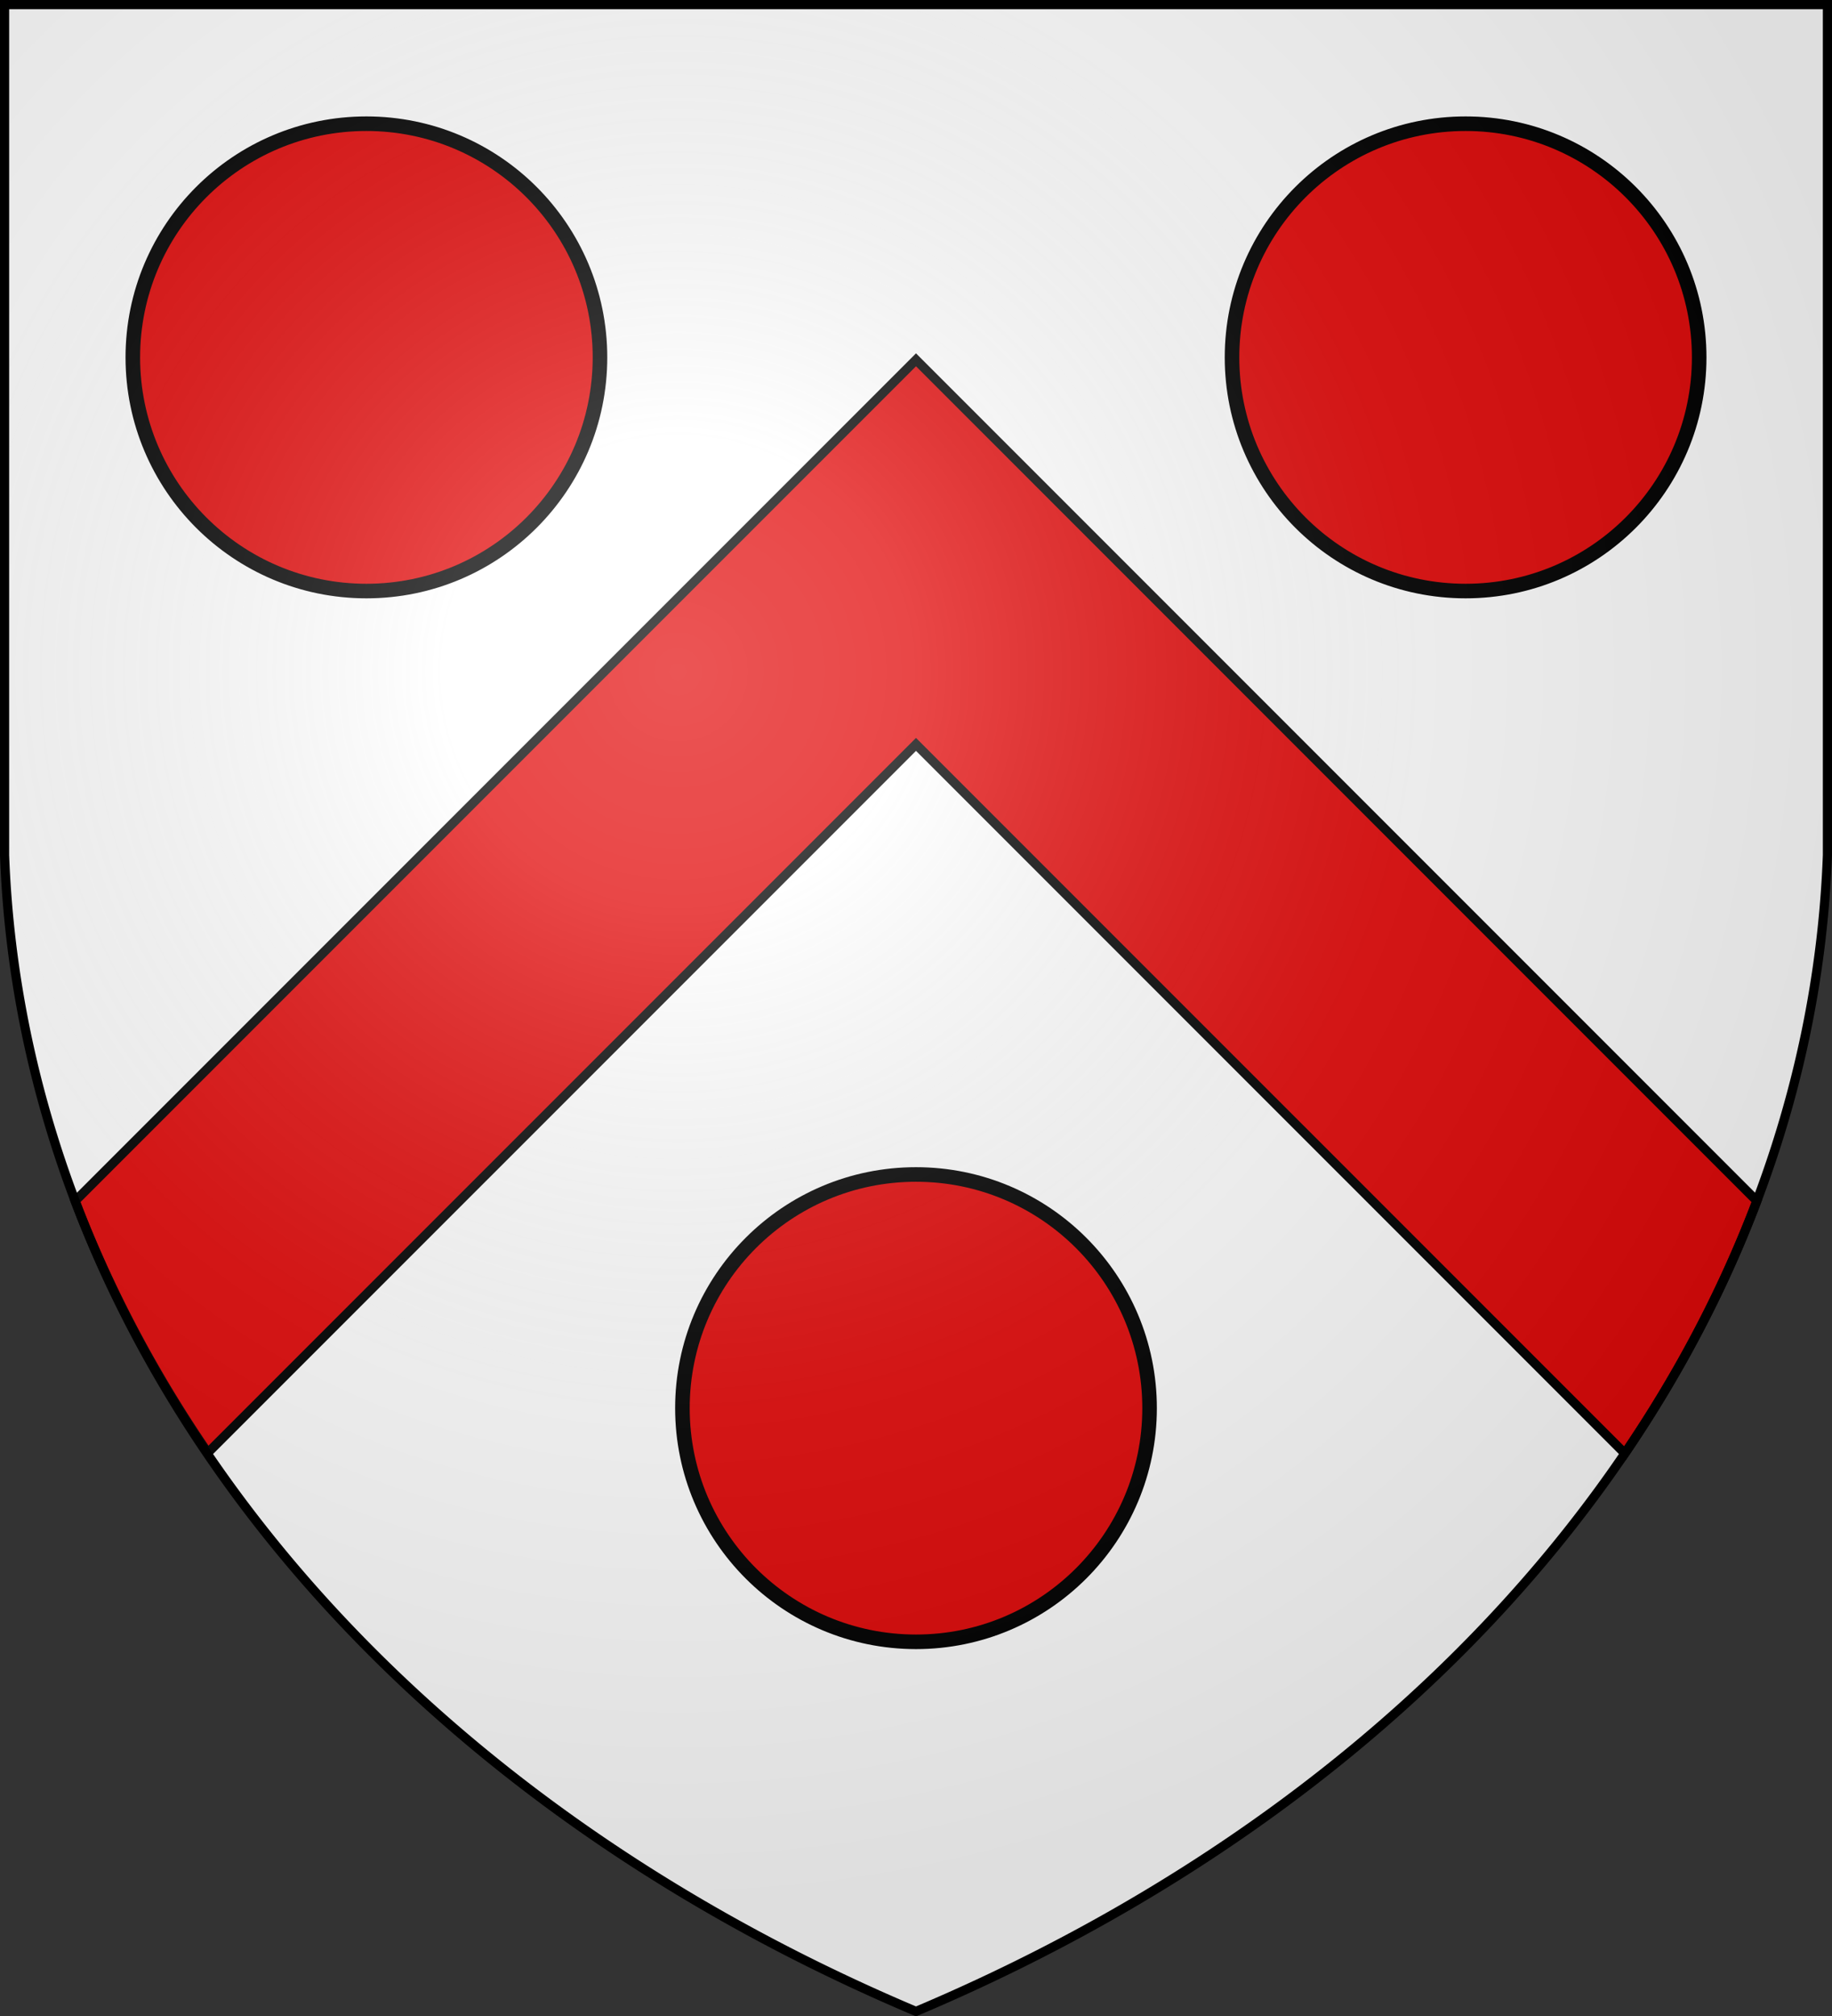 <svg xmlns="http://www.w3.org/2000/svg" xmlns:xlink="http://www.w3.org/1999/xlink" width="600" height="660"><rect width="100%" height="100%" fill="#333333" stroke="none"/><defs><radialGradient id="b" cx="221" cy="226" r="300" fx="221" fy="226" gradientTransform="matrix(1.353 0 0 1.349 -77 -85)" gradientUnits="userSpaceOnUse"><stop stop-color="#FFF" stop-opacity=".31"/><stop offset=".19" stop-color="#FFF" stop-opacity=".25"/><stop offset=".6" stop-color="#6B6B6B" stop-opacity=".13"/><stop offset="1" stop-opacity=".13"/></radialGradient></defs><g fill="#FFF"><path id="a" d="M1.5 1.5h597V280A570 445 0 0 1 300 658.5 570 445 0 0 1 1.5 280Z"/></g><g fill="#E20909" stroke="#000" stroke-width="3"><g stroke-width="4.77"><circle cx="120" cy="117" r="76.5"/><circle cx="480" cy="117" r="76.5"/><circle cx="300" cy="461" r="76.5"/></g><path d="m300 117.8 275.39 275.38a570 445 0 0 1-43.24 82.65L300 243.7 68.06 475.62a570 445 0 0 1-43.45-82.44Z"/><use xlink:href="#a" fill="url(#b)"/></g></svg>